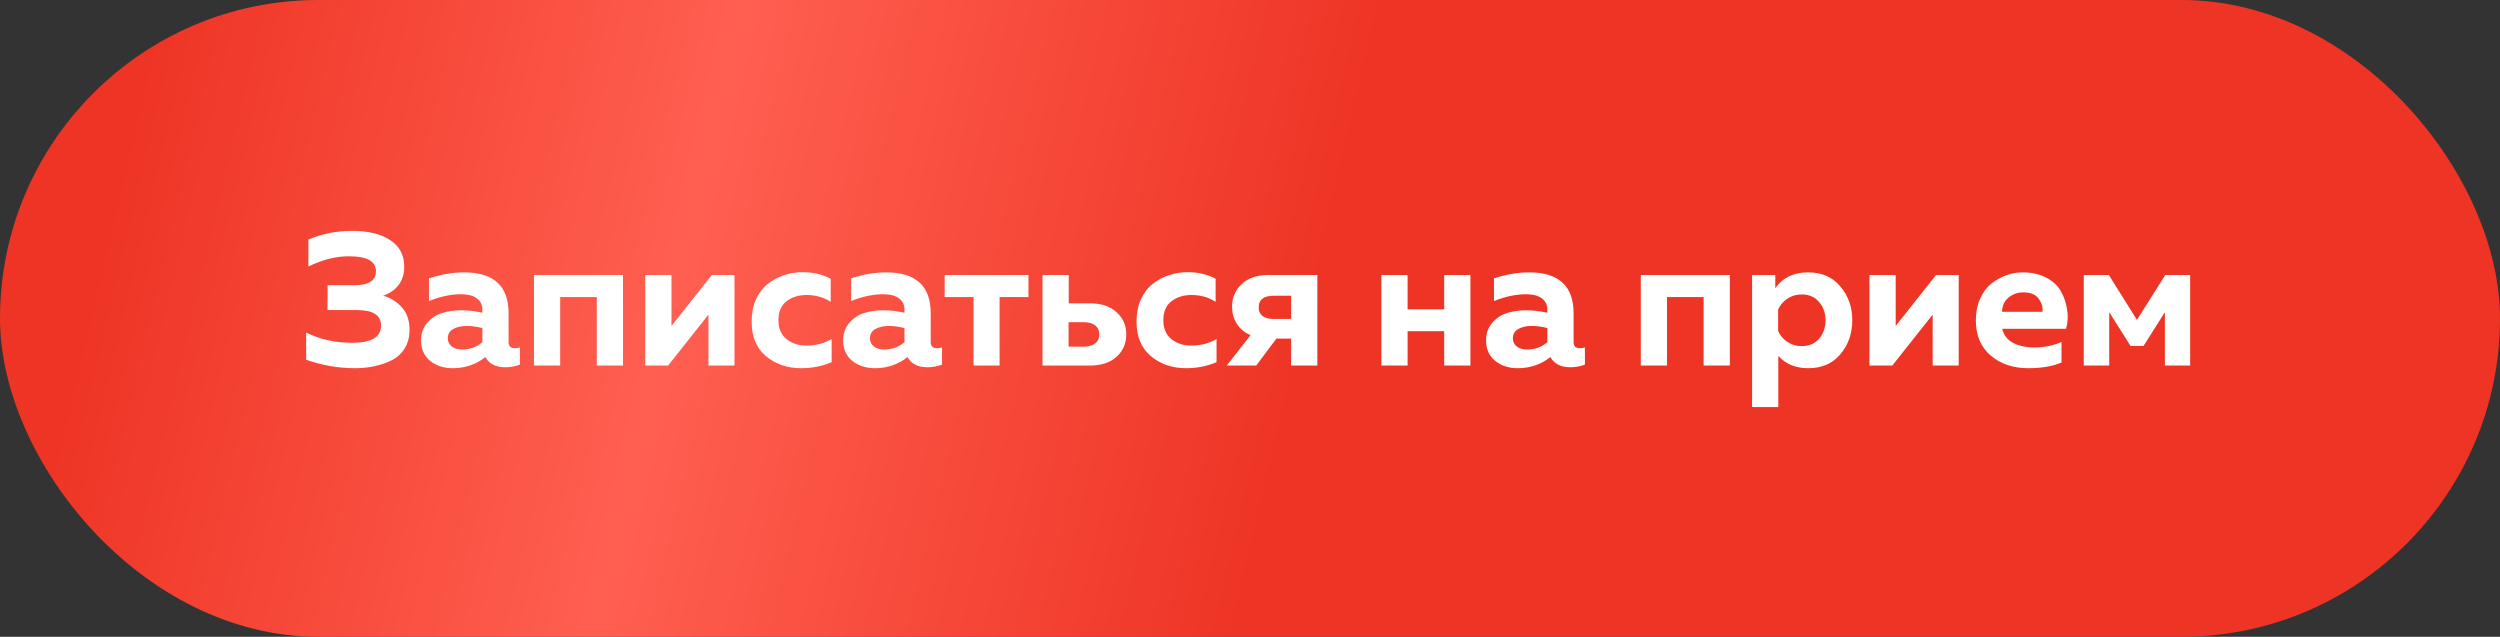 <?xml version="1.0" encoding="UTF-8"?> <svg xmlns="http://www.w3.org/2000/svg" width="212" height="54" viewBox="0 0 212 54" fill="none"><rect x="0" y="0" width="212" height="54" fill="#333333" stroke="none"/> <rect width="212" height="54" rx="27" fill="url(#paint0_linear_24_139)"></rect> <path d="M34.728 27.96C34.728 28.557 34.595 29.08 34.328 29.528C34.061 29.965 33.699 30.301 33.24 30.536C32.781 30.771 32.291 30.941 31.768 31.048C31.256 31.165 30.701 31.224 30.104 31.224C28.696 31.224 27.315 30.984 25.96 30.504V28.2C27.176 28.797 28.499 29.085 29.928 29.064C31.517 29.064 32.312 28.579 32.312 27.608C32.312 26.733 31.64 26.296 30.296 26.296H27.768L27.784 24.184H30.136C30.68 24.184 31.107 24.088 31.416 23.896C31.725 23.693 31.88 23.4 31.88 23.016C31.88 22.163 31.139 21.736 29.656 21.736C28.547 21.715 27.379 22.003 26.152 22.6V20.312C27.325 19.821 28.563 19.576 29.864 19.576C31.219 19.576 32.291 19.837 33.08 20.36C33.88 20.872 34.28 21.629 34.28 22.632C34.28 23.229 34.12 23.741 33.8 24.168C33.48 24.584 33.043 24.888 32.488 25.08C33.139 25.261 33.672 25.592 34.088 26.072C34.515 26.552 34.728 27.181 34.728 27.96ZM43.128 29.016C43.128 29.357 43.31 29.528 43.672 29.528C43.822 29.528 43.96 29.507 44.088 29.464V30.92C43.683 31.069 43.272 31.144 42.856 31.144C42.046 31.144 41.48 30.856 41.16 30.28C40.36 30.909 39.438 31.224 38.392 31.224C37.635 31.224 36.995 31.016 36.472 30.6C35.96 30.173 35.704 29.597 35.704 28.872C35.704 28.264 35.886 27.757 36.248 27.352C36.611 26.947 37.032 26.675 37.512 26.536C37.992 26.387 38.515 26.312 39.08 26.312C39.71 26.312 40.318 26.381 40.904 26.52V26.248C40.904 25.853 40.75 25.539 40.44 25.304C40.131 25.069 39.683 24.952 39.096 24.952C38.243 24.952 37.336 25.144 36.376 25.528V23.608C37.4 23.267 38.392 23.096 39.352 23.096C41.87 23.096 43.128 24.253 43.128 26.568V29.016ZM39.592 27.64C39.134 27.64 38.75 27.725 38.44 27.896C38.131 28.067 37.976 28.333 37.976 28.696C37.976 28.973 38.088 29.203 38.312 29.384C38.547 29.555 38.835 29.64 39.176 29.64C39.848 29.64 40.424 29.432 40.904 29.016V27.816C40.414 27.699 39.976 27.64 39.592 27.64ZM47.504 31H45.28V23.32H52.832V31H50.608V25.192H47.504V31ZM56.653 31H54.717V23.32H56.941V27.64L60.365 23.32H62.285V31H60.077V26.68L56.653 31ZM63.739 27.272C63.739 26.568 63.861 25.939 64.107 25.384C64.363 24.829 64.699 24.392 65.115 24.072C65.531 23.741 65.989 23.496 66.491 23.336C66.992 23.165 67.52 23.08 68.075 23.08C68.96 23.08 69.749 23.267 70.443 23.64V25.592C69.845 25.208 69.163 25.016 68.395 25.016C67.723 25.016 67.157 25.192 66.699 25.544C66.24 25.896 66.011 26.435 66.011 27.16C66.011 27.853 66.24 28.387 66.699 28.76C67.157 29.123 67.712 29.304 68.363 29.304C69.184 29.304 69.904 29.117 70.523 28.744V30.712C69.723 31.053 68.859 31.224 67.931 31.224C66.779 31.224 65.792 30.888 64.971 30.216C64.149 29.533 63.739 28.552 63.739 27.272ZM78.925 29.016C78.925 29.357 79.106 29.528 79.469 29.528C79.618 29.528 79.757 29.507 79.885 29.464V30.92C79.48 31.069 79.069 31.144 78.653 31.144C77.843 31.144 77.277 30.856 76.957 30.28C76.157 30.909 75.234 31.224 74.189 31.224C73.432 31.224 72.792 31.016 72.269 30.6C71.757 30.173 71.501 29.597 71.501 28.872C71.501 28.264 71.683 27.757 72.045 27.352C72.408 26.947 72.829 26.675 73.309 26.536C73.789 26.387 74.312 26.312 74.877 26.312C75.507 26.312 76.115 26.381 76.701 26.52V26.248C76.701 25.853 76.546 25.539 76.237 25.304C75.928 25.069 75.48 24.952 74.893 24.952C74.04 24.952 73.133 25.144 72.173 25.528V23.608C73.197 23.267 74.189 23.096 75.149 23.096C77.666 23.096 78.925 24.253 78.925 26.568V29.016ZM75.389 27.64C74.93 27.64 74.546 27.725 74.237 27.896C73.928 28.067 73.773 28.333 73.773 28.696C73.773 28.973 73.885 29.203 74.109 29.384C74.344 29.555 74.632 29.64 74.973 29.64C75.645 29.64 76.221 29.432 76.701 29.016V27.816C76.21 27.699 75.773 27.64 75.389 27.64ZM84.764 31H82.556V25.192H80.108V23.32H87.212V25.192H84.764V31ZM92.405 31H88.405V23.32H90.629V25.72H92.405C93.376 25.72 94.133 25.971 94.677 26.472C95.232 26.963 95.509 27.592 95.509 28.36C95.509 29.128 95.232 29.763 94.677 30.264C94.133 30.755 93.376 31 92.405 31ZM90.613 27.32V29.4H91.861C92.298 29.4 92.634 29.309 92.869 29.128C93.104 28.947 93.221 28.691 93.221 28.36C93.221 28.029 93.104 27.773 92.869 27.592C92.634 27.411 92.298 27.32 91.861 27.32H90.613ZM96.379 27.272C96.379 26.568 96.502 25.939 96.747 25.384C97.003 24.829 97.339 24.392 97.755 24.072C98.171 23.741 98.63 23.496 99.131 23.336C99.632 23.165 100.161 23.08 100.715 23.08C101.601 23.08 102.39 23.267 103.083 23.64V25.592C102.486 25.208 101.803 25.016 101.035 25.016C100.363 25.016 99.798 25.192 99.339 25.544C98.88 25.896 98.651 26.435 98.651 27.16C98.651 27.853 98.88 28.387 99.339 28.76C99.798 29.123 100.353 29.304 101.003 29.304C101.825 29.304 102.545 29.117 103.163 28.744V30.712C102.363 31.053 101.499 31.224 100.571 31.224C99.419 31.224 98.433 30.888 97.611 30.216C96.79 29.533 96.379 28.552 96.379 27.272ZM106.526 31H104.03L106.046 28.424C105.534 28.2 105.144 27.875 104.878 27.448C104.611 27.021 104.478 26.541 104.478 26.008C104.478 25.251 104.744 24.616 105.278 24.104C105.822 23.581 106.579 23.32 107.55 23.32H111.71V31H109.486V28.712H108.238L106.526 31ZM106.734 26.072C106.734 26.381 106.84 26.621 107.054 26.792C107.278 26.963 107.592 27.048 107.998 27.048H109.486V25.08H107.998C107.155 25.08 106.734 25.411 106.734 26.072ZM119.363 31H117.139V23.32H119.363V26.232H122.467V23.32H124.691V31H122.467V28.088H119.363V31ZM133.441 29.016C133.441 29.357 133.622 29.528 133.985 29.528C134.134 29.528 134.273 29.507 134.401 29.464V30.92C133.995 31.069 133.585 31.144 133.169 31.144C132.358 31.144 131.793 30.856 131.473 30.28C130.673 30.909 129.75 31.224 128.705 31.224C127.947 31.224 127.307 31.016 126.785 30.6C126.273 30.173 126.017 29.597 126.017 28.872C126.017 28.264 126.198 27.757 126.561 27.352C126.923 26.947 127.345 26.675 127.825 26.536C128.305 26.387 128.827 26.312 129.393 26.312C130.022 26.312 130.63 26.381 131.217 26.52V26.248C131.217 25.853 131.062 25.539 130.753 25.304C130.443 25.069 129.995 24.952 129.409 24.952C128.555 24.952 127.649 25.144 126.689 25.528V23.608C127.713 23.267 128.705 23.096 129.665 23.096C132.182 23.096 133.441 24.253 133.441 26.568V29.016ZM129.905 27.64C129.446 27.64 129.062 27.725 128.753 27.896C128.443 28.067 128.289 28.333 128.289 28.696C128.289 28.973 128.401 29.203 128.625 29.384C128.859 29.555 129.147 29.64 129.489 29.64C130.161 29.64 130.737 29.432 131.217 29.016V27.816C130.726 27.699 130.289 27.64 129.905 27.64ZM141.363 31H139.139V23.32H146.691V31H144.467V25.192H141.363V31ZM150.545 24.44C151.174 23.544 152.102 23.096 153.329 23.096C154.491 23.096 155.403 23.496 156.065 24.296C156.737 25.085 157.073 26.04 157.073 27.16C157.073 28.28 156.737 29.24 156.065 30.04C155.403 30.829 154.491 31.224 153.329 31.224C152.273 31.224 151.43 30.877 150.801 30.184V34.52H148.577V23.32H150.545V24.44ZM154.257 28.728C154.619 28.301 154.801 27.779 154.801 27.16C154.801 26.541 154.619 26.024 154.257 25.608C153.894 25.181 153.403 24.968 152.785 24.968C152.326 24.968 151.915 25.091 151.553 25.336C151.201 25.581 150.945 25.885 150.785 26.248V28.072C150.945 28.435 151.201 28.739 151.553 28.984C151.915 29.229 152.326 29.352 152.785 29.352C153.403 29.352 153.894 29.144 154.257 28.728ZM160.466 31H158.53V23.32H160.754V27.64L164.178 23.32H166.098V31H163.89V26.68L160.466 31ZM167.551 27.16C167.551 26.467 167.674 25.853 167.919 25.32C168.164 24.776 168.484 24.349 168.879 24.04C169.284 23.731 169.706 23.496 170.143 23.336C170.591 23.176 171.044 23.096 171.503 23.096C172.271 23.096 172.932 23.24 173.487 23.528C174.052 23.816 174.468 24.189 174.735 24.648C175.002 25.096 175.183 25.608 175.279 26.184C175.386 26.749 175.359 27.315 175.199 27.88H169.791C169.908 28.413 170.218 28.813 170.719 29.08C171.22 29.336 171.812 29.464 172.495 29.464C173.338 29.464 174.111 29.309 174.815 29V30.744C174.058 31.064 173.119 31.224 171.999 31.224C170.719 31.224 169.658 30.867 168.815 30.152C167.972 29.437 167.551 28.44 167.551 27.16ZM173.199 26.44C173.252 26.088 173.151 25.725 172.895 25.352C172.639 24.979 172.202 24.792 171.583 24.792C171.092 24.792 170.671 24.941 170.319 25.24C169.967 25.528 169.786 25.928 169.775 26.44H173.199ZM178.862 31H176.702V23.32H178.83L181.214 27.128L183.614 23.32H185.726V31H183.582V26.472L181.774 29.336H180.67L178.862 26.472V31Z" fill="white"></path> <defs> <linearGradient id="paint0_linear_24_139" x1="10.416" y1="9.643" x2="205.058" y2="55.435" gradientUnits="userSpaceOnUse"> <stop stop-color="#EE3424"></stop> <stop offset="0.245" stop-color="#FF5F51"></stop> <stop offset="0.515" stop-color="#EE3424"></stop> </linearGradient> </defs> </svg> 
